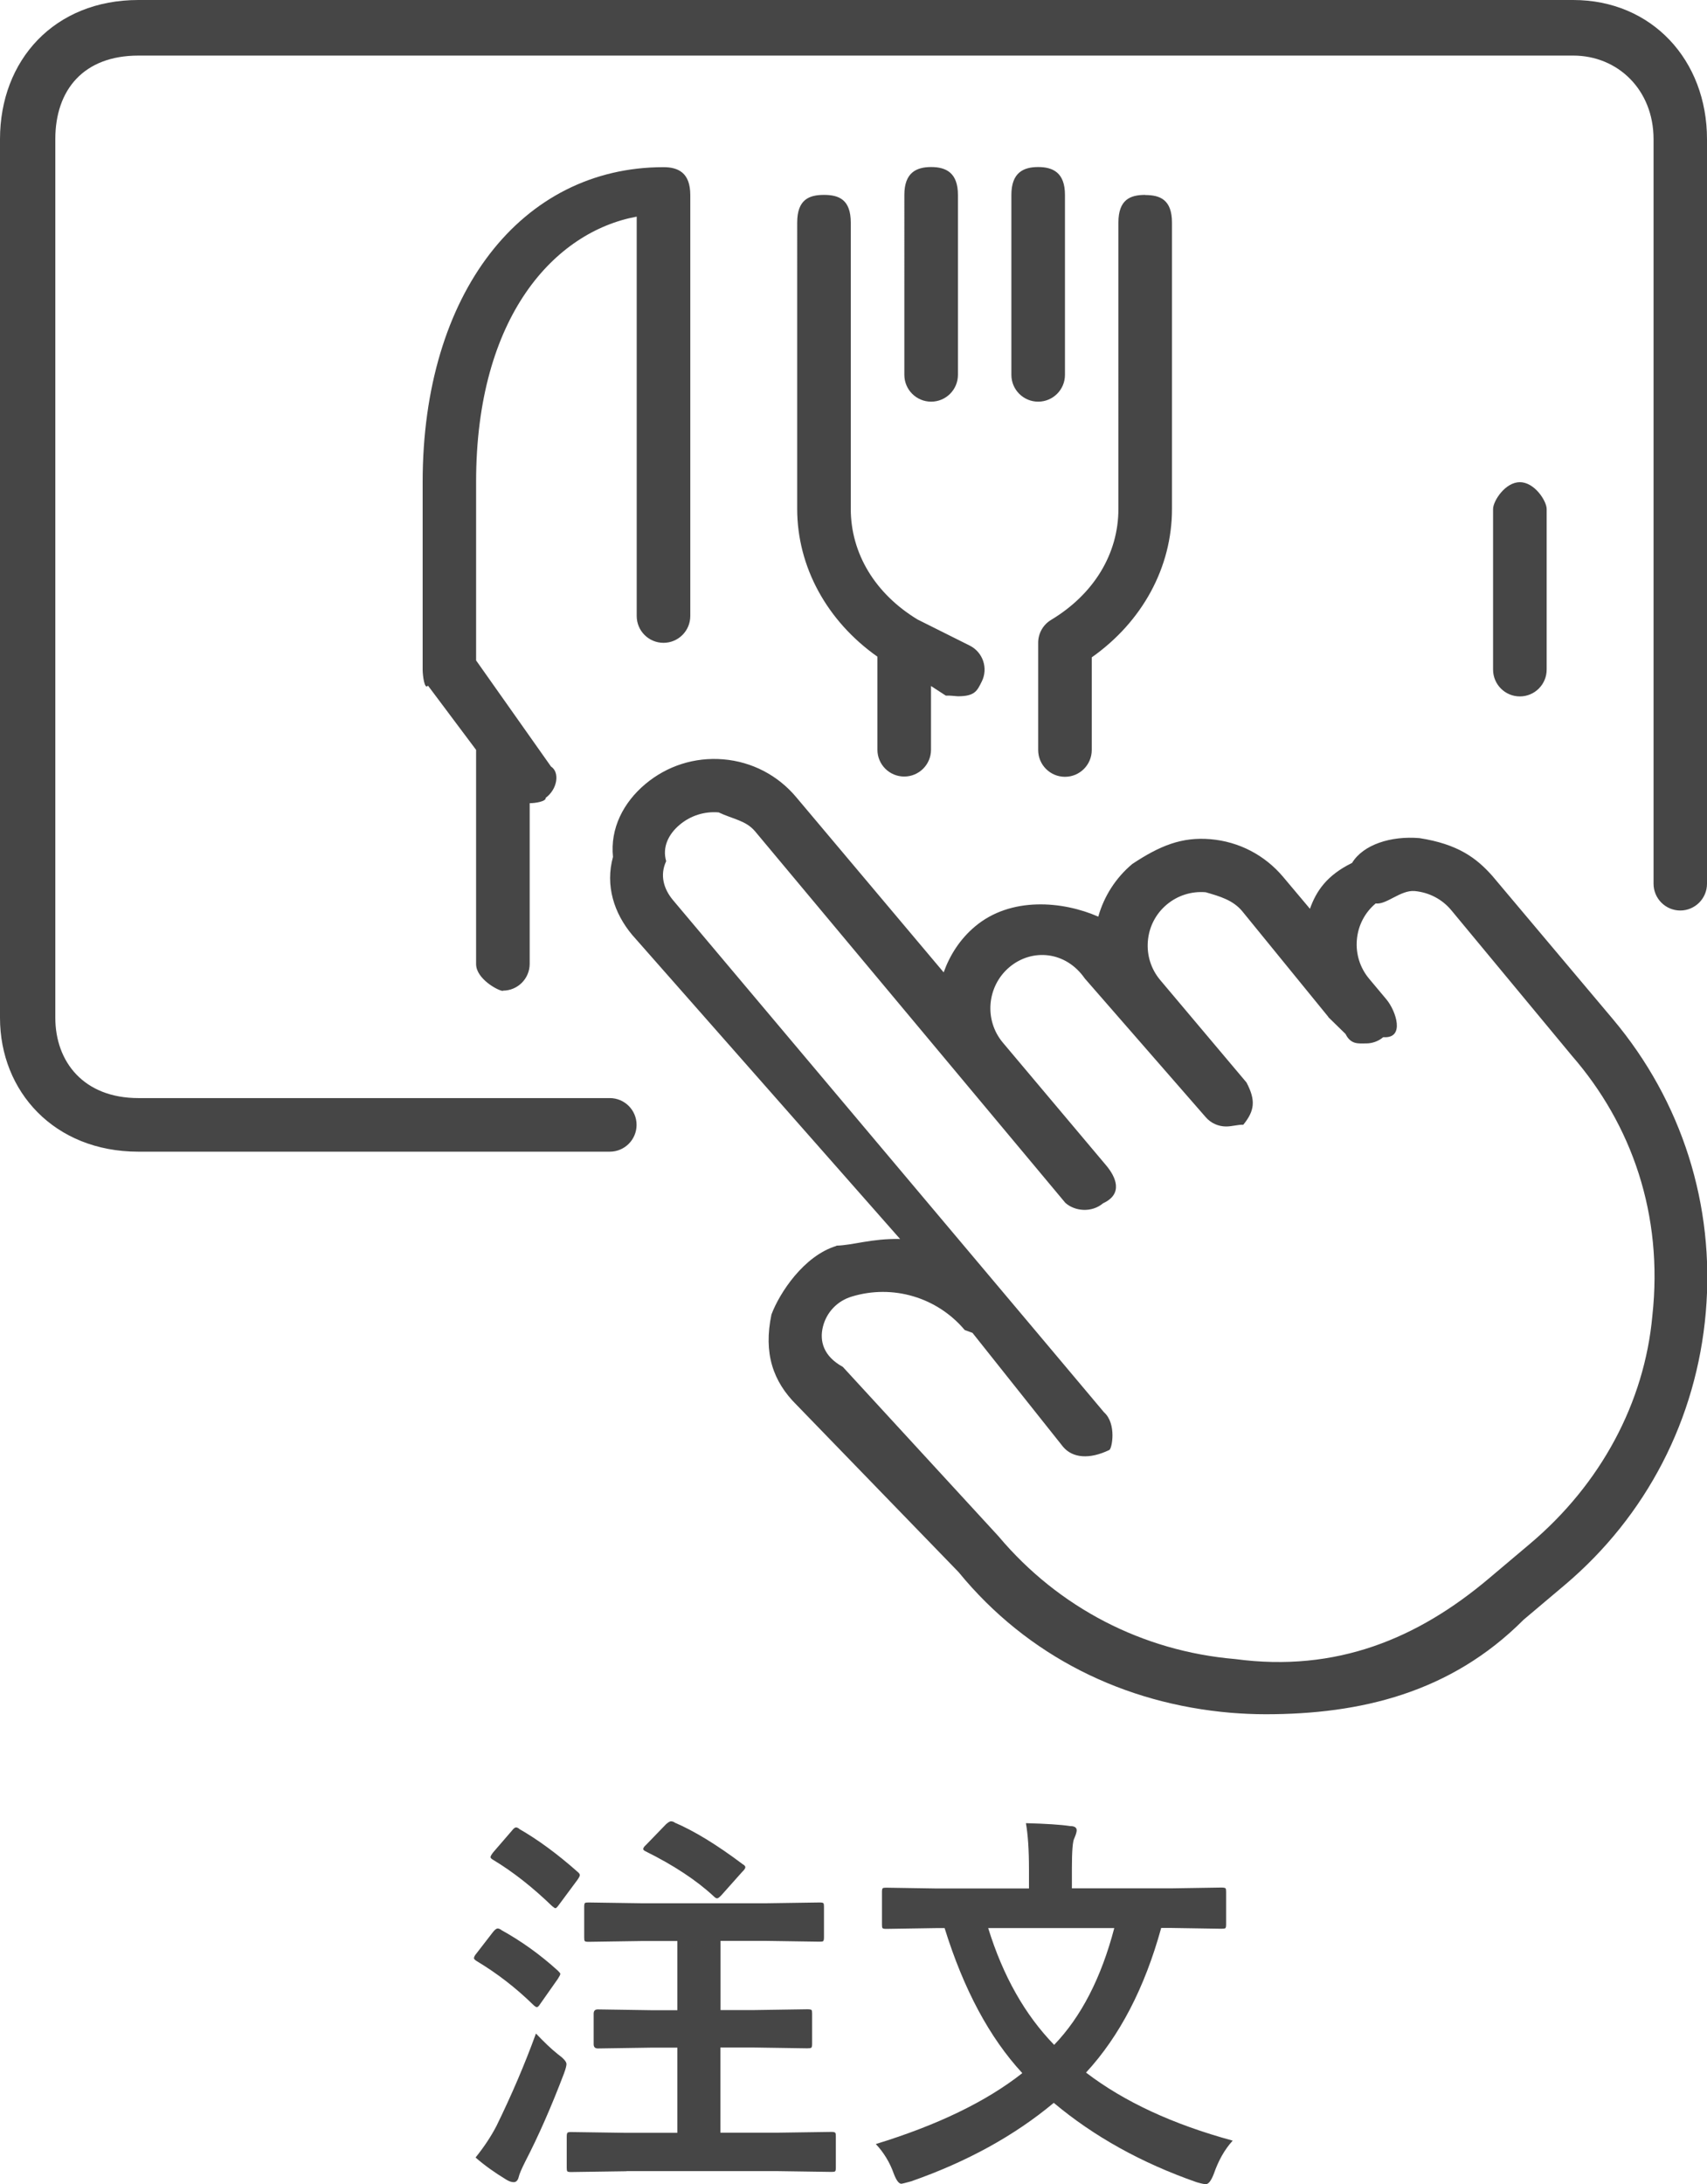 <?xml version="1.0" encoding="UTF-8"?><svg xmlns="http://www.w3.org/2000/svg" viewBox="0 0 128.07 163.83"><defs><style>.d,.e{fill:#464646;}.e{fill-rule:evenodd;}.f{isolation:isolate;}</style></defs><g id="a"/><g id="b"><g id="c"><g><path class="e" d="M126.07,68.3c-1.11,0-2.01-.9-2.01-2.01V10.44c0-3.72-2.7-6.27-6.02-6.27H10.38c-4.09,0-6.23,2.55-6.23,6.27V76.34c0,3.32,2.14,6.03,6.23,6.03H45.75c1.11,0,2.01,.9,2.01,2.01s-.9,2.01-2.01,2.01H10.38c-6.3,0-10.38-4.51-10.38-10.04V10.44C0,4.51,4.08,0,10.38,0H118.03c5.9,0,10.04,4.51,10.04,10.44v55.85c0,1.11-.9,2.01-2.01,2.01Zm-88.34,6.03c-.34,0-2.01-.9-2.01-2.01v-16.07l-3.61-4.82c-.26,.35-.4-.77-.4-1.2v-14.06c0-14.19,7.43-23.63,18.07-23.63,1.11,0,2.01,.42,2.01,2.09v31.58c0,1.11-.9,2.01-2.01,2.01s-2.01-.9-2.01-2.01V16.25c-6.13,1.13-12.05,7.46-12.05,19.9v13.39l5.62,7.96c.67,.43,.49,1.69-.4,2.35,.04,.27-.78,.4-1.2,.4h0v12.05c0,1.11-.9,2.01-2.01,2.01Zm30.12-46.2V14.62c0-1.67,.9-2.09,2.01-2.09s2.01,.42,2.01,2.09v13.5c0,1.11-.9,2.01-2.01,2.01s-2.01-.9-2.01-2.01Zm5.81,22.99c-.35,.7-.51,1.11-1.8,1.11-.1,0-.61-.07-.9-.05l-1.11-.72v4.78c0,1.11-.9,2.01-2.01,2.01s-2.01-.9-2.01-2.01v-6.98c-3.78-2.67-6.02-6.73-6.02-11.1V16.7c0-1.74,.9-2.08,2.01-2.08s2.01,.34,2.01,2.08v21.47c0,3.35,1.83,6.37,5.01,8.3l3.92,1.96c.99,.5,1.39,1.7,.9,2.69Zm2.22-22.99V14.62c0-1.67,.9-2.09,2.01-2.09s2.01,.42,2.01,2.09v13.5c0,1.11-.9,2.01-2.01,2.01s-2.01-.9-2.01-2.01Zm10.04-13.5c1.11,0,2.01,.34,2.01,2.08v21.47c0,4.38-2.23,8.46-6.02,11.13v6.95c0,1.11-.9,2.01-2.01,2.01s-2.01-.9-2.01-2.01v-8.04c0-.71,.37-1.36,.97-1.72,3.21-1.93,5.05-4.96,5.05-8.32V16.7c0-1.74,.9-2.08,2.01-2.08Zm26.1,35.6v-12.05c0-.59,.9-2.01,2.01-2.01s2.01,1.42,2.01,2.01v12.05c0,1.11-.9,2.01-2.01,2.01s-2.01-.9-2.01-2.01Zm-49.28,43.21c1.29-.03,2.6-.54,4.79-.5l-20.09-22.8c-1.38-1.64-2.04-3.72-1.45-5.86-.22-2.14,.78-4.08,2.42-5.46,1.64-1.38,3.72-2.04,5.86-1.86,2.14,.18,4.08,1.19,5.46,2.83l11.07,13.15c.46-1.29,1.23-2.5,2.35-3.44,2.68-2.26,6.59-1.91,9.25-.74,.43-1.53,1.31-2.91,2.55-3.95,2.08-1.38,3.72-2.04,5.86-1.86,2.14,.18,4.08,1.19,5.46,2.83l2.01,2.39c.47-1.32,1.26-2.51,3.16-3.44,.84-1.38,2.92-2.04,5.06-1.86,2.89,.45,4.28,1.5,5.46,2.83l9.05,10.75c5.18,6.16,7.66,13.96,6.97,21.98-.69,8.02-4.45,15.29-10.6,20.48l-3.07,2.59c-5.48,5.5-12.27,7.09-19.35,7.09-.87,0-1.74-.04-2.62-.11-7.99-.68-15.24-4.22-20.42-10.55l-12.15-12.54c-1.78-1.76-2.5-3.88-1.89-6.79,.61-1.62,2.43-4.4,4.87-5.14Zm.5,9.1l11.6,12.62s.06,.07,.09,.1c4.49,5.33,10.79,8.6,17.74,9.19,7.61,1.02,13.71-1.55,19.04-6.05l3.07-2.59c5.33-4.49,8.6-10.61,9.19-17.11,.83-7.59-1.55-14.35-6.04-19.51l-9.06-10.93c-.69-.82-1.66-1.32-2.73-1.42-1.07-.09-2.11,1.04-2.93,.93-.82,.69-1.32,1.66-1.41,2.73-.09,1.07,.24,2.11,.93,2.93l1.29,1.54c.71,.85,1.43,2.96-.24,2.83-.38,.32-.84,.47-1.29,.47-.57,0-1.14,.1-1.54-.71l-1.29-1.26h0v-.02l-6.47-7.94c-.69-.82-1.66-1.1-2.73-1.41-1.07-.09-2.11,.24-2.93,.93-.82,.69-1.32,1.66-1.41,2.73-.09,1.07,.24,2.11,.93,2.93h0l6.47,7.68c.71,1.35,.61,2.12-.24,3.17-.38-.02-.84,.13-1.29,.13-.57,0-1.14-.24-1.54-.71l-9.06-10.39c-1.43-2.06-3.96-2.28-5.66-.85-1.69,1.43-1.91,3.97-.49,5.66l7.76,9.22c.71,.85,1.3,2.12-.24,2.83-.85,.72-2.11,.61-2.83-.03l-23.28-27.87c-.69-.82-1.66-.91-2.73-1.42-1.07-.09-2.11,.24-2.93,.93-.82,.69-1.32,1.66-1.01,2.73-.5,1.07-.17,2.11,.52,2.93l27.16,32.26h0l5.17,6.15c.96,.85,.6,2.76,.39,2.83-1.48,.71-2.74,.61-3.46-.24l-6.8-8.55-.58-.21c-2.07-2.46-5.4-3.45-8.48-2.51-1.09,.33-1.89,1.18-2.16,2.26-.27,1.09,.05,2.21,1.47,3Z"/><g class="f"><path class="d" d="M37.6,144.77c1.52,.84,2.94,1.86,4.26,3.06,.12,.12,.18,.2,.18,.23,0,.06-.06,.18-.18,.37l-1.35,1.92c-.09,.14-.17,.21-.23,.21s-.16-.06-.28-.18c-1.3-1.27-2.71-2.36-4.23-3.27-.14-.09-.21-.16-.21-.22,0-.09,.06-.21,.18-.35l1.26-1.63c.14-.17,.25-.25,.34-.25,.06,0,.15,.03,.26,.1Zm-1.92,17.07c.62-.77,1.15-1.56,1.57-2.37,1.12-2.29,2.11-4.59,2.96-6.93,.6,.63,1.14,1.15,1.63,1.54,.44,.32,.66,.57,.66,.75,0,.13-.06,.36-.18,.69-.95,2.5-1.92,4.71-2.92,6.64-.27,.54-.43,.91-.48,1.13-.06,.26-.19,.4-.38,.4-.16,0-.34-.06-.54-.18-.89-.54-1.66-1.09-2.31-1.66Zm3.27-24.65c1.43,.82,2.88,1.89,4.37,3.21,.12,.09,.18,.18,.18,.26,0,.07-.06,.19-.19,.37l-1.38,1.86c-.12,.17-.21,.25-.26,.25-.04,0-.12-.05-.25-.16-1.48-1.43-2.95-2.58-4.41-3.46-.14-.08-.21-.15-.21-.21,0-.07,.07-.19,.21-.37l1.39-1.61c.13-.17,.23-.25,.32-.25,.06,0,.14,.03,.23,.1Zm8.06,25.68l-4.17,.06c-.16,0-.25-.02-.28-.06s-.04-.13-.04-.26v-2.33c0-.16,.02-.25,.05-.29s.12-.06,.27-.06l4.17,.06h3.81v-6.39h-2.01l-3.96,.06c-.21,0-.31-.11-.31-.32v-2.29c0-.21,.1-.32,.31-.32l3.96,.06h2.01v-5.19h-2.61l-4.06,.06c-.16,0-.25-.02-.28-.06s-.04-.13-.04-.28v-2.29c0-.16,.02-.25,.06-.28s.13-.04,.26-.04l4.06,.06h9.2l4.09-.06c.16,0,.25,.02,.28,.06s.04,.13,.04,.26v2.29c0,.16-.02,.25-.06,.29-.04,.03-.13,.04-.26,.04l-4.09-.06h-3.35v5.19h2.55l3.96-.06c.18,0,.28,.02,.32,.06,.03,.04,.04,.13,.04,.26v2.29c0,.15-.02,.24-.06,.27-.04,.04-.14,.05-.31,.05l-3.96-.06h-2.55v6.39h4.2l4.13-.06c.16,0,.25,.02,.29,.07,.03,.04,.04,.13,.04,.28v2.33c0,.16-.02,.25-.06,.28s-.13,.04-.28,.04l-4.13-.06h-11.25Zm3.59-26.16c1.46,.62,3.17,1.66,5.11,3.12,.14,.08,.21,.16,.21,.23,0,.09-.08,.21-.25,.37l-1.55,1.74c-.15,.16-.25,.23-.32,.23s-.15-.05-.25-.15c-1.29-1.2-2.99-2.32-5.1-3.37-.13-.06-.19-.12-.19-.18,0-.08,.07-.19,.22-.32l1.49-1.54c.17-.15,.29-.22,.38-.22,.06,0,.14,.02,.25,.07Z"/><path class="d" d="M92.48,160.58c-.61,.67-1.07,1.5-1.41,2.48-.2,.52-.4,.78-.6,.78-.13,0-.36-.05-.7-.15-4.12-1.44-7.69-3.42-10.71-5.95-2.96,2.47-6.53,4.43-10.71,5.89-.44,.12-.68,.18-.72,.18-.19,0-.38-.25-.57-.75-.3-.85-.75-1.59-1.35-2.23,4.63-1.42,8.29-3.19,10.99-5.32-2.46-2.66-4.4-6.28-5.83-10.88h-.57l-3.81,.06c-.16,0-.25-.02-.28-.06s-.04-.13-.04-.26v-2.45c0-.16,.02-.25,.06-.28s.13-.04,.26-.04l3.81,.06h6.9v-1.44c0-1.47-.08-2.63-.23-3.46,1.5,.04,2.61,.11,3.33,.22,.32,0,.48,.11,.48,.32,0,.12-.06,.32-.18,.6-.12,.21-.18,.96-.18,2.26v1.49h7.4l3.81-.06c.18,0,.28,.02,.32,.06,.03,.04,.04,.13,.04,.26v2.45c0,.16-.02,.25-.06,.28-.05,.03-.15,.04-.31,.04l-3.81-.06h-.69c-1.24,4.5-3.12,8.12-5.64,10.85,2.85,2.18,6.51,3.88,10.99,5.1Zm-8.88-15.95h-9.46c1.11,3.59,2.76,6.51,4.95,8.76,2.02-2.1,3.53-5.02,4.51-8.76Z"/></g></g></g></g></svg>